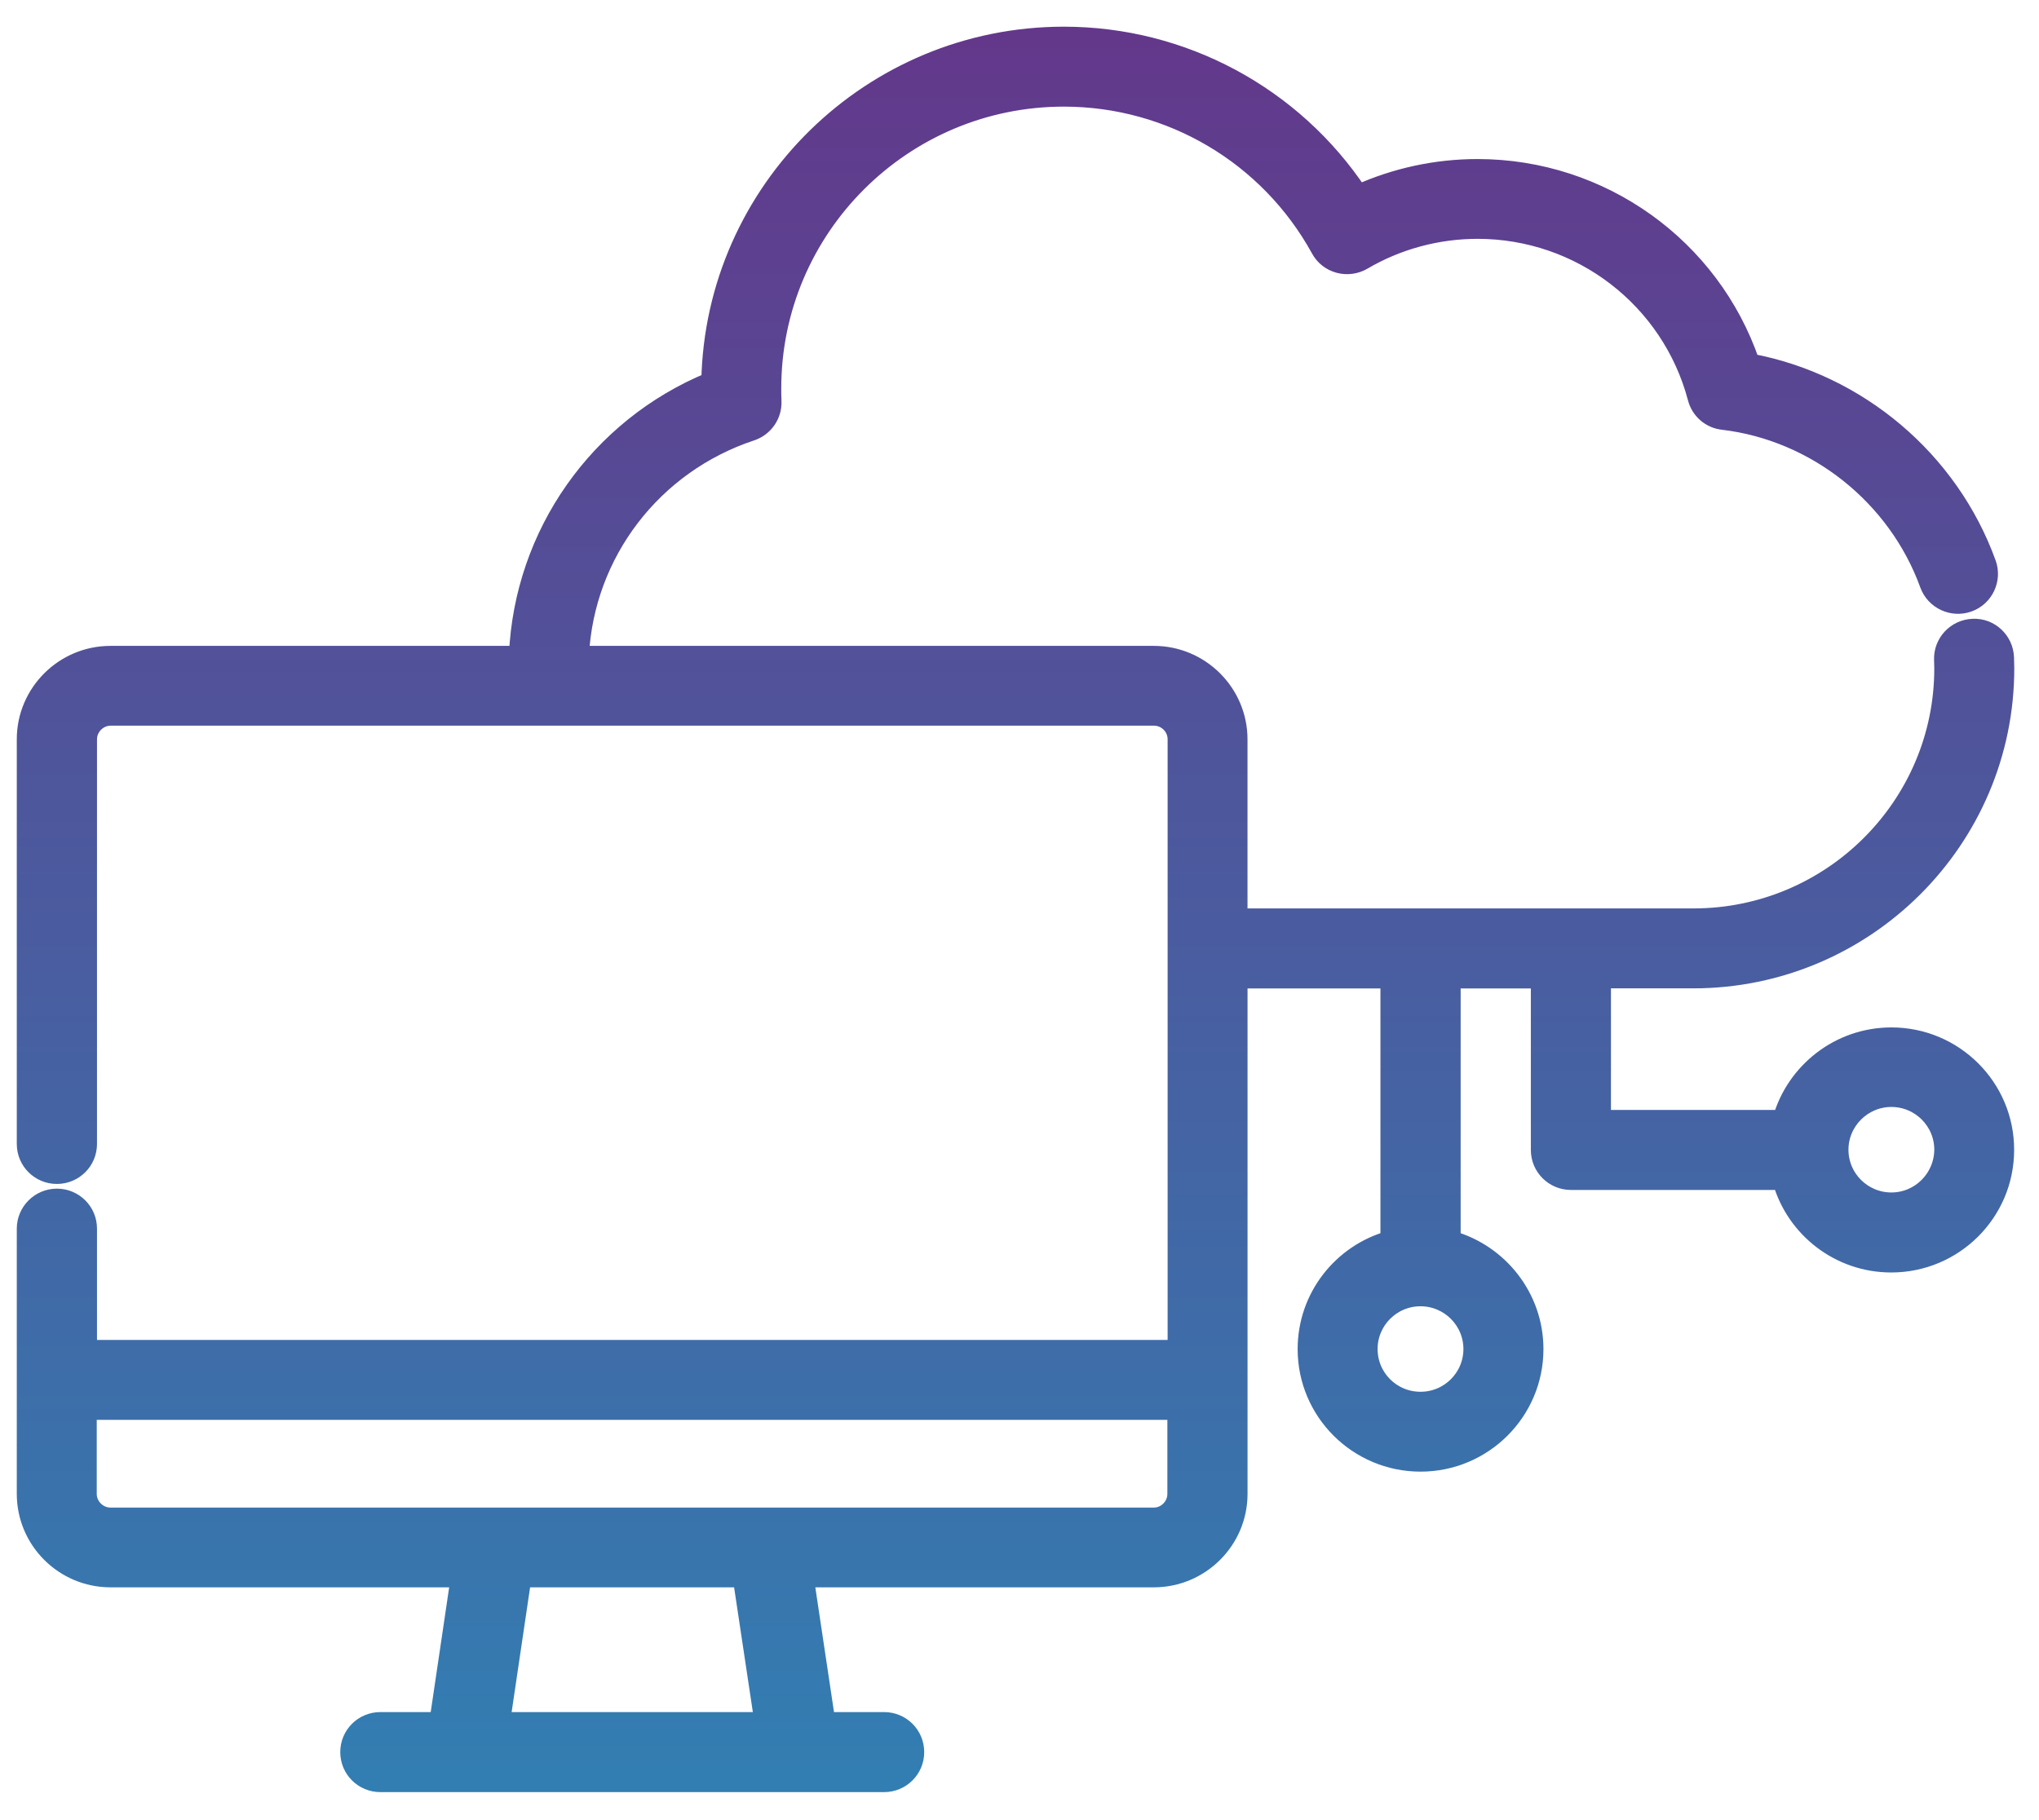 <svg width="56" height="50" viewBox="0 0 56 50" fill="none" xmlns="http://www.w3.org/2000/svg">
<path d="M51.945 28.474C50.517 28.474 49.309 29.438 48.936 30.741H43.994V26.901H46.504C51.227 26.901 55.071 23.069 55.071 18.359C55.071 18.26 55.064 18.162 55.064 18.064C55.047 17.597 54.652 17.225 54.185 17.249C53.717 17.266 53.35 17.659 53.368 18.126C53.368 18.203 53.374 18.284 53.374 18.361C53.374 22.138 50.294 25.205 46.51 25.205H34.012V20.309C34.012 19.035 32.97 17.993 31.689 17.993H15.926C16.074 15.195 17.925 12.759 20.632 11.861C20.995 11.741 21.231 11.395 21.213 11.018C21.207 10.903 21.207 10.787 21.207 10.668C21.207 6.266 24.798 2.679 29.218 2.679C32.15 2.679 34.84 4.272 36.252 6.841C36.361 7.044 36.548 7.192 36.773 7.252C36.992 7.312 37.234 7.28 37.431 7.164C38.381 6.606 39.473 6.311 40.582 6.311C43.409 6.311 45.88 8.21 46.601 10.933C46.689 11.273 46.974 11.519 47.319 11.557C49.872 11.859 52.096 13.628 52.975 16.053C53.134 16.491 53.623 16.72 54.063 16.562C54.503 16.404 54.732 15.916 54.573 15.478C53.542 12.631 51.032 10.518 48.079 9.964C46.991 6.788 43.988 4.619 40.578 4.619C39.448 4.619 38.333 4.861 37.312 5.32C35.52 2.626 32.49 0.983 29.219 0.983C23.932 0.983 19.616 5.22 19.511 10.471C16.435 11.741 14.372 14.671 14.228 17.993H3.034C1.756 17.993 0.711 19.032 0.711 20.309V31.425C0.711 31.895 1.091 32.274 1.562 32.274C2.034 32.274 2.414 31.895 2.414 31.425V20.309C2.414 19.969 2.699 19.685 3.04 19.685H31.692C32.037 19.685 32.318 19.965 32.318 20.309V37.059H2.414V33.752C2.414 33.281 2.034 32.903 1.563 32.903C1.091 32.903 0.711 33.288 0.711 33.752V41.039C0.711 42.314 1.753 43.355 3.034 43.355H12.626L12.045 47.282H10.447C9.975 47.282 9.595 47.661 9.595 48.132C9.595 48.602 9.975 48.981 10.447 48.981H24.281C24.753 48.981 25.133 48.602 25.133 48.132C25.133 47.661 24.753 47.282 24.281 47.282H22.69L22.102 43.355H31.69C32.968 43.355 34.013 42.316 34.013 41.039V26.904H38.163V34.06C36.85 34.432 35.889 35.632 35.889 37.061C35.889 38.781 37.29 40.177 39.014 40.177C40.739 40.177 42.14 38.781 42.14 37.061C42.14 35.636 41.172 34.432 39.866 34.06V26.904H42.294V31.59C42.294 32.06 42.674 32.439 43.146 32.439H48.932C49.306 33.748 50.513 34.706 51.942 34.706C53.666 34.706 55.067 33.31 55.067 31.59C55.071 29.87 53.67 28.474 51.946 28.474L51.945 28.474ZM20.967 47.283H13.762L14.343 43.356H20.377L20.967 47.283ZM31.691 41.664H3.033C2.692 41.664 2.407 41.379 2.407 41.039V38.755H32.311V41.039C32.311 41.379 32.03 41.664 31.691 41.664ZM40.442 37.059C40.442 37.842 39.805 38.483 39.014 38.483C38.222 38.483 37.585 37.848 37.585 37.059C37.585 36.276 38.222 35.634 39.014 35.634C39.805 35.636 40.442 36.276 40.442 37.059ZM51.945 33.008C51.16 33.008 50.517 32.373 50.517 31.583C50.517 30.801 51.16 30.159 51.945 30.159C52.73 30.159 53.374 30.794 53.374 31.583C53.367 32.373 52.73 33.008 51.945 33.008Z" fill="url(#paint0_linear_1438_21731)" stroke="url(#paint1_linear_1438_21731)" stroke-width="0.5"/>
<defs>
<linearGradient id="paint0_linear_1438_21731" x1="27.891" y1="0.983" x2="27.891" y2="48.981" gradientUnits="userSpaceOnUse">
<stop stop-color="#63388B"/>
<stop offset="1" stop-color="#327EB2"/>
</linearGradient>
<linearGradient id="paint1_linear_1438_21731" x1="27.891" y1="0.983" x2="27.891" y2="48.981" gradientUnits="userSpaceOnUse">
<stop stop-color="#63388B"/>
<stop offset="1" stop-color="#327EB2"/>
</linearGradient>
</defs>
</svg>
